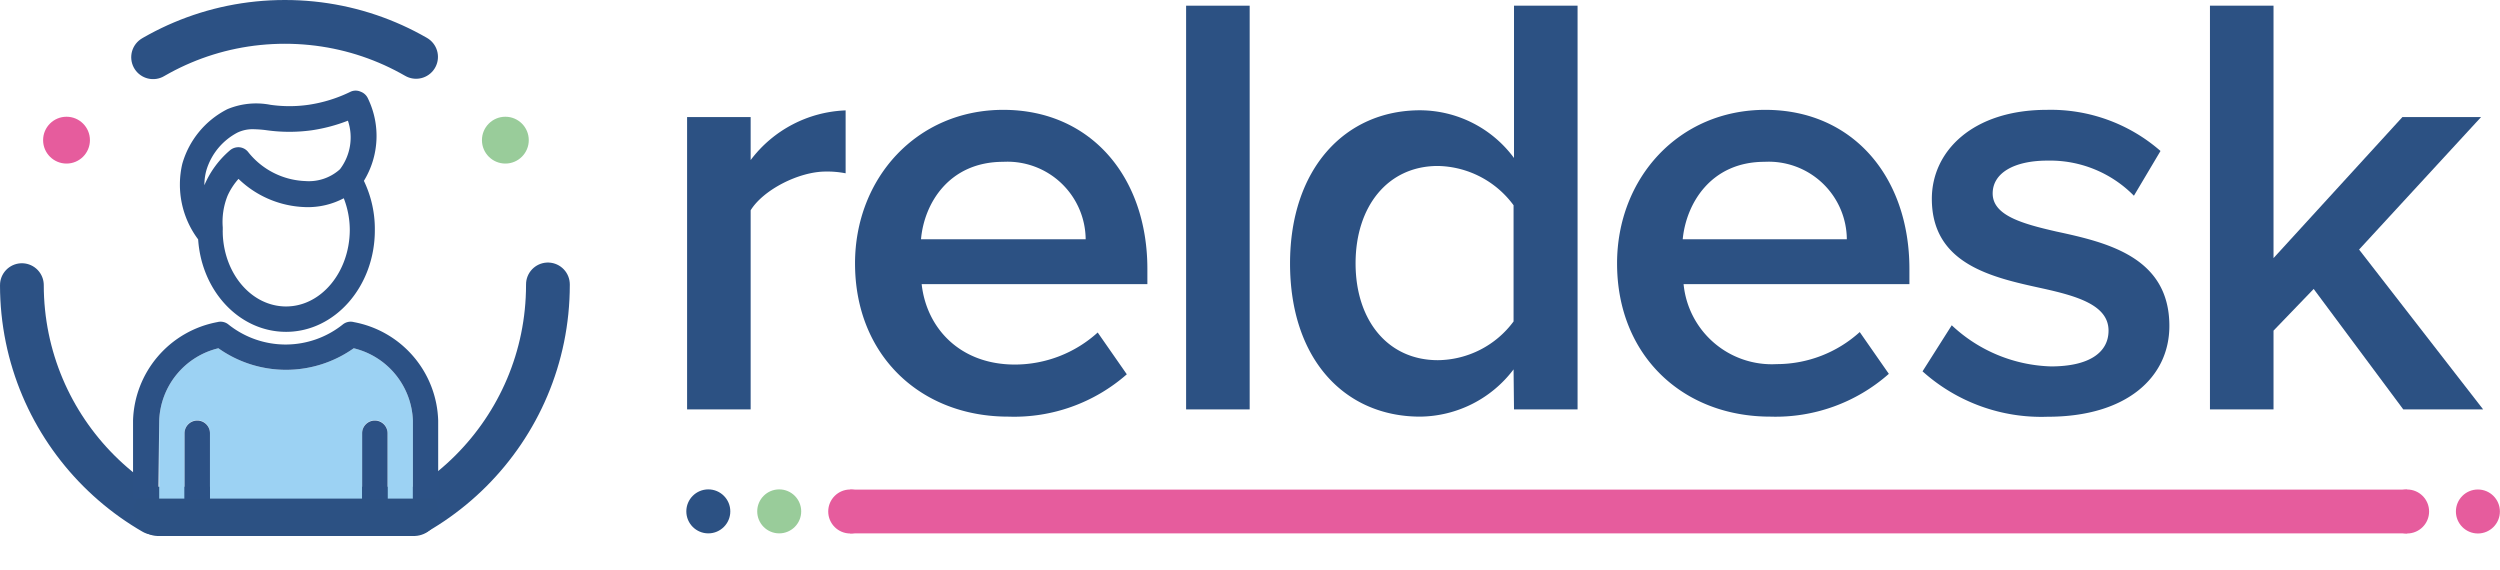 <?xml version="1.0" encoding="utf-8"?>
<svg xmlns="http://www.w3.org/2000/svg" id="Layer_2" data-name="Layer 2" viewBox="0 0 228.5 52.09">
  <defs>
    <style>.cls-1{fill:#2c5183;}.cls-2,.cls-3,.cls-4{fill:none;}.cls-2{stroke:#2c5184;stroke-width:4px;stroke-dasharray:25.17 25.17;}.cls-2,.cls-3{stroke-linecap:round;stroke-miterlimit:10;}.cls-3{stroke:#2c5183;stroke-width:4.5px;}.cls-5{fill:#9cd2f3;}.cls-6{fill:#2c5185;}.cls-7{fill:#e65c9d;}.cls-8{fill:#99cc9a;}</style>
  </defs>
  <title>logo</title>
  <path class="cls-1" d="M65,14.42h5.81v3.93a11.39,11.39,0,0,1,8.68-4.54v5.75a8.6,8.6,0,0,0-1.82-.16c-2.44,0-5.7,1.66-6.86,3.54v18.2H65Z" transform="translate(-2.2 -3.72)"/>
  <path class="cls-1" d="M93.9,13.76c8,0,13.17,6.13,13.17,14.54v1.39H86.44c.44,4,3.48,7.35,8.52,7.35a11.29,11.29,0,0,0,7.57-2.93l2.66,3.82A15.6,15.6,0,0,1,94.35,41.8c-8,0-14-5.59-14-14C80.35,20,86,13.76,93.9,13.76ZM86.38,25.59h15.05a7.15,7.15,0,0,0-7.53-7.08C88.93,18.51,86.66,22.33,86.38,25.59Z" transform="translate(-2.2 -3.72)"/>
  <path class="cls-1" d="M110.61,4.24h5.81v36.9h-5.81Z" transform="translate(-2.2 -3.72)"/>
  <path class="cls-1" d="M140.54,37.48A10.83,10.83,0,0,1,132,41.8c-6.85,0-11.89-5.2-11.89-14,0-8.62,5-14,11.89-14a10.72,10.72,0,0,1,8.58,4.36V4.24h5.81v36.9h-5.81Zm0-15a8.78,8.78,0,0,0-6.92-3.59c-4.59,0-7.52,3.71-7.52,8.9s2.93,8.85,7.52,8.85a8.71,8.71,0,0,0,6.92-3.54Z" transform="translate(-2.2 -3.72)"/>
  <path class="cls-1" d="M163.55,13.76c8,0,13.17,6.13,13.17,14.54v1.39H156.08A8.1,8.1,0,0,0,164.6,37a11.31,11.31,0,0,0,7.58-2.93l2.66,3.82A15.62,15.62,0,0,1,164,41.8c-8,0-14-5.59-14-14C150,20,155.64,13.76,163.55,13.76ZM156,25.59h15a7.14,7.14,0,0,0-7.52-7.08C158.57,18.51,156.31,22.33,156,25.59Z" transform="translate(-2.2 -3.72)"/>
  <path class="cls-1" d="M180.59,33.45a13.82,13.82,0,0,0,9.07,3.76c3.49,0,5.26-1.27,5.26-3.27,0-2.32-2.82-3.15-6.09-3.87-4.59-1-10.06-2.21-10.06-8.18,0-4.37,3.76-8.13,10.51-8.13a15.24,15.24,0,0,1,10.39,3.76l-2.43,4.09a10.75,10.75,0,0,0-7.91-3.21c-3,0-5,1.11-5,3,0,2,2.66,2.76,5.81,3.48,4.65,1,10.34,2.33,10.34,8.63,0,4.7-3.92,8.3-11.11,8.3a16.23,16.23,0,0,1-11.45-4.15Z" transform="translate(-2.2 -3.72)"/>
  <path class="cls-1" d="M213.67,30.13,210,33.94v7.2h-5.81V4.24H210V27.31l11.78-12.89h7.19L217.82,26.53l11.34,14.61h-7.3Z" transform="translate(-2.2 -3.72)"/>
  <circle class="cls-2" cx="26.04" cy="26.04" r="24.04"/>
  <line class="cls-3" x1="14.46" y1="46.74" x2="37.83" y2="46.74"/>
  <path class="cls-4" d="M30.1,22.65A9.18,9.18,0,0,1,24,20.07,6,6,0,0,0,23,21.61a6.42,6.42,0,0,0-.49,2.89v.27a2.35,2.35,0,0,0,0,.27v.06c.14,3.72,2.68,6.63,5.79,6.63s5.79-3.12,5.79-7a8,8,0,0,0-.55-2.93A7,7,0,0,1,30.1,22.65Z" transform="translate(-2.2 -3.72)"/>
  <path class="cls-4" d="M23.25,17.51a1.19,1.19,0,0,1,.85-.27,1.15,1.15,0,0,1,.79.42,7,7,0,0,0,5.25,2.67,4.24,4.24,0,0,0,3.06-1l.1-.09v0A4.81,4.81,0,0,0,34,14.75a15.21,15.21,0,0,1-3.35.89,15,15,0,0,1-4.06,0,10.68,10.68,0,0,0-1.28-.1,3.21,3.21,0,0,0-1.44.31,5.76,5.76,0,0,0-2.83,3.42,5.07,5.07,0,0,0-.18,1.46h0A8.58,8.58,0,0,1,23.25,17.51Z" transform="translate(-2.2 -3.72)"/>
  <path class="cls-5" d="M34.53,35.55a10.69,10.69,0,0,1-12.37,0,7.07,7.07,0,0,0-5.41,6.61v7.13h2.32v-6a1.16,1.16,0,1,1,2.32,0v6H35.3v-6a1.16,1.16,0,1,1,2.32,0v6h2.32V42.16A7.07,7.07,0,0,0,34.53,35.55Z" transform="translate(-2.2 -3.72)"/>
  <path class="cls-6" d="M28.35,34.05c4.47,0,8.11-4.16,8.11-9.28a10.17,10.17,0,0,0-1-4.52,7.86,7.86,0,0,0,.37-7.53,1.17,1.17,0,0,0-.67-.62,1.11,1.11,0,0,0-.91,0,13.08,13.08,0,0,1-3.86,1.2,12.32,12.32,0,0,1-3.47,0,6.82,6.82,0,0,0-3.94.4,8.08,8.08,0,0,0-4.12,5,8.35,8.35,0,0,0,1.45,6.9C20.63,30.36,24.1,34.05,28.35,34.05Zm0-2.32c-3.11,0-5.65-2.91-5.79-6.63V25a2.35,2.35,0,0,1,0-.27V24.5A6.42,6.42,0,0,1,23,21.61,6,6,0,0,1,24,20.07a9.18,9.18,0,0,0,6.13,2.58,7,7,0,0,0,3.49-.81,8,8,0,0,1,.55,2.93C34.14,28.61,31.54,31.73,28.35,31.73ZM21.07,19.26a5.76,5.76,0,0,1,2.83-3.42,3.21,3.21,0,0,1,1.44-.31,10.68,10.68,0,0,1,1.28.1,15,15,0,0,0,4.06,0A15.21,15.21,0,0,0,34,14.75a4.81,4.81,0,0,1-.72,4.43v0l-.1.09a4.24,4.24,0,0,1-3.06,1,7,7,0,0,1-5.25-2.67,1.15,1.15,0,0,0-.79-.42,1.19,1.19,0,0,0-.85.27,8.58,8.58,0,0,0-2.35,3.2h0A5.07,5.07,0,0,1,21.07,19.26Z" transform="translate(-2.2 -3.72)"/>
  <path class="cls-6" d="M36.46,42.16a1.16,1.16,0,0,0-1.16,1.16v6h2.32v-6A1.16,1.16,0,0,0,36.46,42.16Z" transform="translate(-2.2 -3.72)"/>
  <path class="cls-6" d="M16.75,42.16a7.07,7.07,0,0,1,5.41-6.61,10.69,10.69,0,0,0,12.37,0,7.07,7.07,0,0,1,5.41,6.61v7.13h2.31V42.16a9.44,9.44,0,0,0-7.71-9,1.14,1.14,0,0,0-1,.21,8.37,8.37,0,0,1-10.47,0,1.14,1.14,0,0,0-1-.21,9.44,9.44,0,0,0-7.71,9v7.13h2.31Z" transform="translate(-2.2 -3.72)"/>
  <path class="cls-6" d="M20.23,42.16a1.16,1.16,0,0,0-1.16,1.16v6h2.32v-6A1.16,1.16,0,0,0,20.23,42.16Z" transform="translate(-2.2 -3.72)"/>
  <rect class="cls-7" x="77.71" y="44.75" width="142.3" height="4"/>
  <circle class="cls-1" cx="64.74" cy="46.74" r="2.01"/>
  <circle class="cls-8" cx="71.22" cy="46.74" r="2.01"/>
  <circle class="cls-7" cx="77.71" cy="46.75" r="2.01"/>
  <circle class="cls-7" cx="226.48" cy="46.75" r="2.01"/>
  <circle class="cls-7" cx="220.01" cy="46.75" r="2.01"/>
  <circle class="cls-7" cx="6.08" cy="12.81" r="2.14"/>
  <circle class="cls-8" cx="46.19" cy="12.81" r="2.14"/>
</svg>